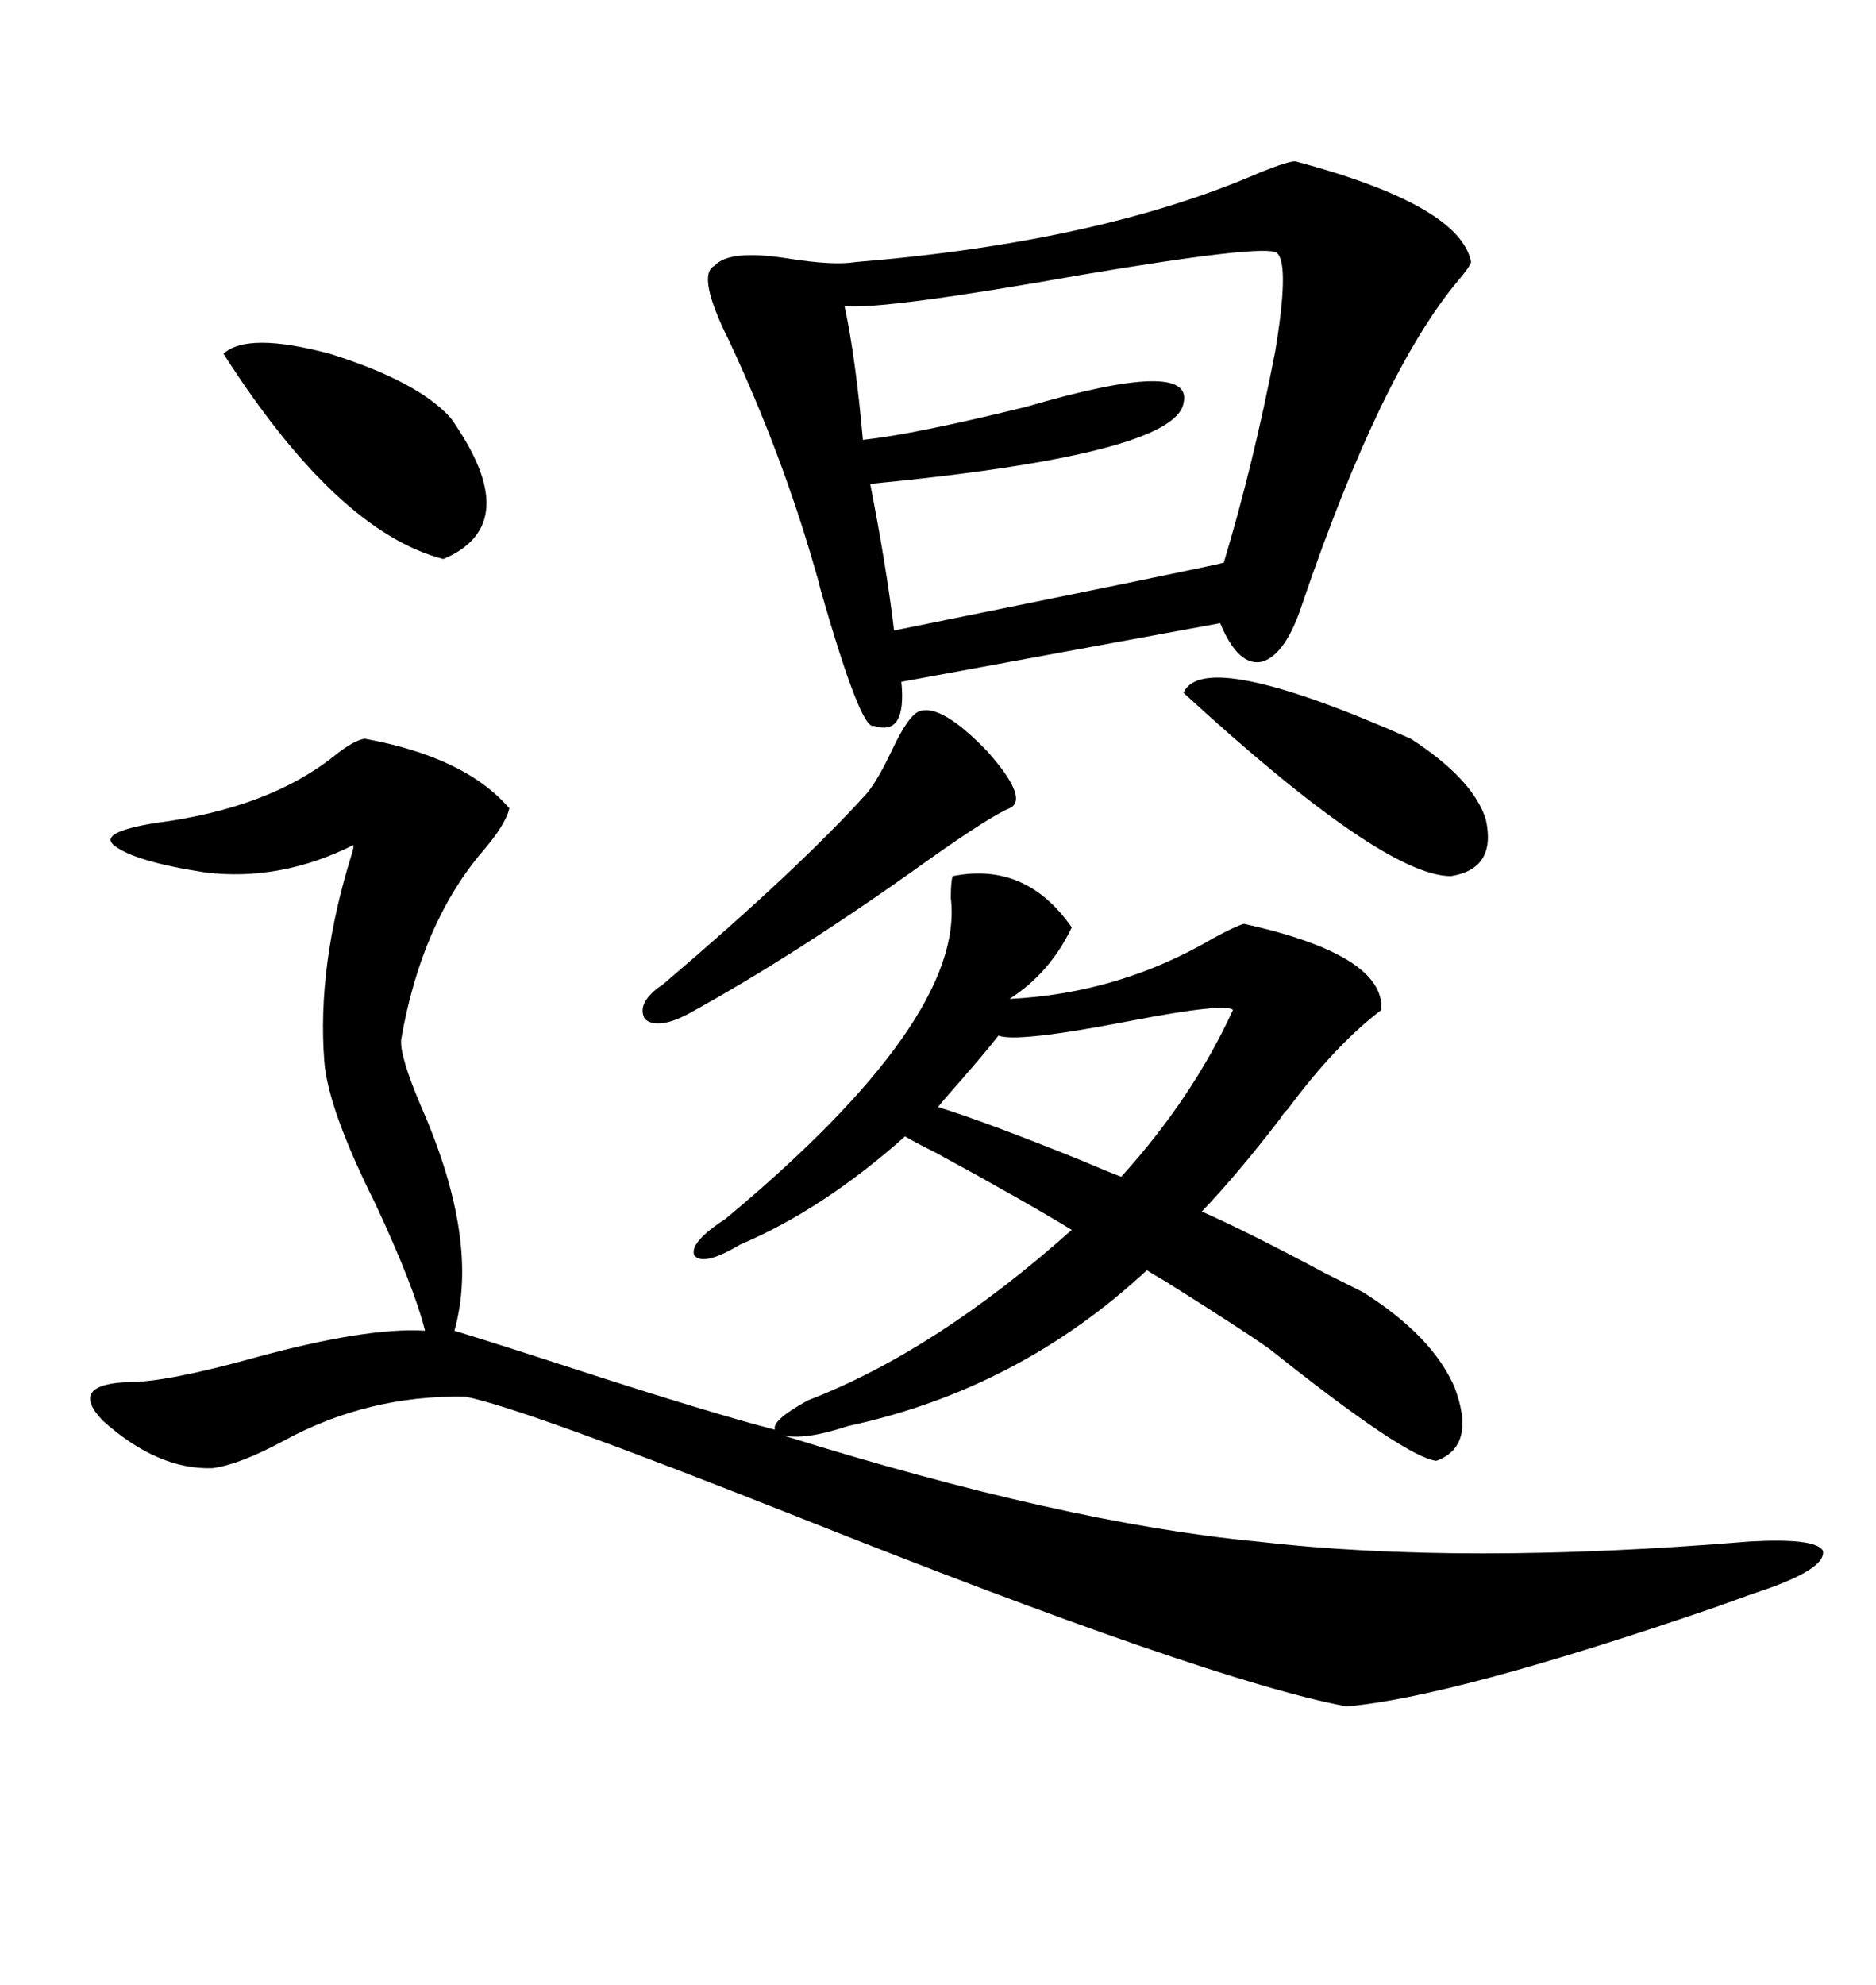 <svg xmlns="http://www.w3.org/2000/svg" xmlns:xlink="http://www.w3.org/1999/xlink" width="300" height="317.285"><path d="M152.34 140.04L152.34 140.04Q164.06 137.70 171.39 148.24L171.39 148.24Q167.87 155.57 161.43 159.67L161.43 159.67Q179.00 158.79 193.95 150L193.95 150Q197.75 147.95 198.93 147.66L198.93 147.66Q221.48 152.64 220.90 161.43L220.90 161.43Q213.57 166.99 205.96 177.25L205.96 177.25Q205.08 178.13 204.79 178.71L204.79 178.71Q198.05 187.50 192.19 193.65L192.19 193.65Q199.51 196.88 212.11 203.61L212.11 203.61Q216.21 205.66 217.97 206.54L217.97 206.54Q229.10 213.57 232.62 221.78L232.62 221.78Q236.13 231.15 229.69 233.50L229.69 233.50Q224.71 232.91 203.03 215.63L203.03 215.63Q198.93 212.70 186.33 204.79L186.33 204.79Q184.28 203.61 183.40 203.03L183.40 203.03Q162.89 222.07 135.64 227.93L135.64 227.93Q128.61 230.27 125.10 229.39L125.10 229.39Q170.21 243.46 200.98 246.39L200.98 246.39Q233.79 250.20 279.79 246.39L279.79 246.39Q290.33 245.80 291.50 247.85L291.50 247.85Q292.09 250.49 283.30 253.71L283.30 253.71Q280.66 254.59 274.22 256.93L274.22 256.93Q232.32 271.29 215.33 272.75L215.33 272.75Q193.36 268.65 127.15 242.29L127.15 242.29Q83.50 225 74.41 223.24L74.41 223.24Q58.89 222.95 45.41 230.27L45.41 230.27Q38.38 234.08 33.98 234.67L33.98 234.67Q25.20 234.96 16.41 227.05L16.41 227.05Q10.84 221.19 20.80 220.90L20.80 220.90Q26.66 220.90 40.43 217.09L40.43 217.09Q58.59 212.11 67.97 212.70L67.97 212.70Q66.21 205.66 60.06 192.48L60.06 192.48Q52.44 177.25 51.86 169.63L51.86 169.63Q50.68 154.39 56.25 136.52L56.25 136.52Q56.54 135.64 56.54 135.06L56.54 135.06Q44.82 140.92 32.81 139.45L32.81 139.45Q21.39 137.70 18.16 135.06L18.16 135.06Q15.82 133.01 24.90 131.54L24.90 131.54Q43.07 129.20 53.61 120.70L53.61 120.70Q56.54 118.36 58.30 118.07L58.30 118.07Q74.41 121.00 81.45 129.20L81.45 129.20Q80.86 131.84 77.05 136.23L77.05 136.23Q67.38 147.66 64.16 166.11L64.16 166.11Q63.87 168.75 67.38 176.95L67.38 176.95Q76.76 198.34 72.66 212.70L72.66 212.70Q79.39 214.75 91.99 218.85L91.99 218.85Q113.67 225.88 123.93 228.52L123.93 228.52Q123.34 227.05 129.20 223.83L129.20 223.83Q149.71 215.92 171.39 196.58L171.39 196.58Q163.18 191.60 149.71 184.28L149.71 184.28Q146.19 182.52 144.73 181.64L144.73 181.64Q131.54 193.36 118.36 198.93L118.36 198.93Q112.50 202.44 111.04 200.68L111.04 200.68Q110.16 198.63 116.02 194.82L116.02 194.82Q154.39 162.89 152.05 143.55L152.05 143.55Q152.05 140.92 152.34 140.04ZM207.13 25.78L207.13 25.78Q233.50 32.81 235.25 41.89L235.25 41.89Q234.96 42.77 233.20 44.82L233.20 44.82Q220.90 59.47 208.30 96.39L208.30 96.39Q205.66 104.59 201.86 105.76L201.86 105.76Q198.05 106.64 195.12 99.61L195.12 99.61L144.14 108.98Q145.02 117.77 139.75 116.02L139.75 116.02Q137.70 116.89 131.25 94.34L131.25 94.34Q130.66 91.99 130.37 91.11L130.37 91.11Q125.10 72.66 116.60 54.49L116.60 54.49Q111.33 43.95 114.26 42.48L114.26 42.48Q116.60 39.84 125.98 41.31L125.98 41.31Q133.30 42.48 136.82 41.89L136.82 41.89Q176.07 38.67 201.56 27.54L201.56 27.54Q205.96 25.78 207.13 25.78ZM204.20 40.43L204.20 40.43Q202.44 38.96 172.85 43.95L172.85 43.95Q141.50 49.51 135.06 48.93L135.06 48.93Q136.82 57.13 137.99 70.31L137.99 70.31Q146.19 69.43 164.06 65.04L164.06 65.04Q191.02 57.13 189.26 64.45L189.26 64.45Q187.79 72.66 139.16 77.34L139.16 77.34Q141.80 90.82 142.97 100.78L142.97 100.78Q193.65 90.53 195.70 89.94L195.70 89.94Q200.39 74.41 203.91 56.25L203.91 56.25Q206.25 42.19 204.20 40.43ZM147.07 113.67L147.07 113.67Q150.59 112.50 157.91 120.12L157.91 120.12Q164.65 127.73 161.43 129.20L161.43 129.20Q158.50 130.37 148.54 137.40L148.54 137.40Q127.73 152.34 110.16 162.01L110.16 162.01Q105.18 164.65 103.13 162.89L103.13 162.89Q101.66 160.25 106.05 157.32L106.05 157.32Q127.73 138.87 138.57 126.86L138.57 126.86Q140.33 124.80 142.68 119.82L142.68 119.82Q145.31 114.26 147.07 113.67ZM35.74 56.54L35.74 56.54Q39.55 53.03 52.73 56.54L52.73 56.54Q66.80 60.94 72.07 66.80L72.07 66.80Q84.08 83.79 70.90 89.36L70.90 89.36Q53.91 84.96 35.74 56.54ZM189.26 110.74L189.26 110.74Q192.48 103.42 225.59 118.07L225.59 118.07Q235.55 124.51 237.60 130.96L237.60 130.96Q239.36 138.87 232.03 140.04L232.03 140.04Q221.19 140.04 189.26 110.74ZM159.67 165.53L159.67 165.53Q157.62 168.16 153.52 172.85L153.52 172.85Q151.17 175.49 150 176.95L150 176.95Q157.62 179.30 172.85 185.45L172.85 185.45Q176.95 187.21 179.30 188.09L179.30 188.09Q190.72 175.49 197.17 161.43L197.17 161.43Q196.00 160.25 180.76 163.18L180.76 163.18Q162.60 166.70 159.67 165.53Z"/></svg>